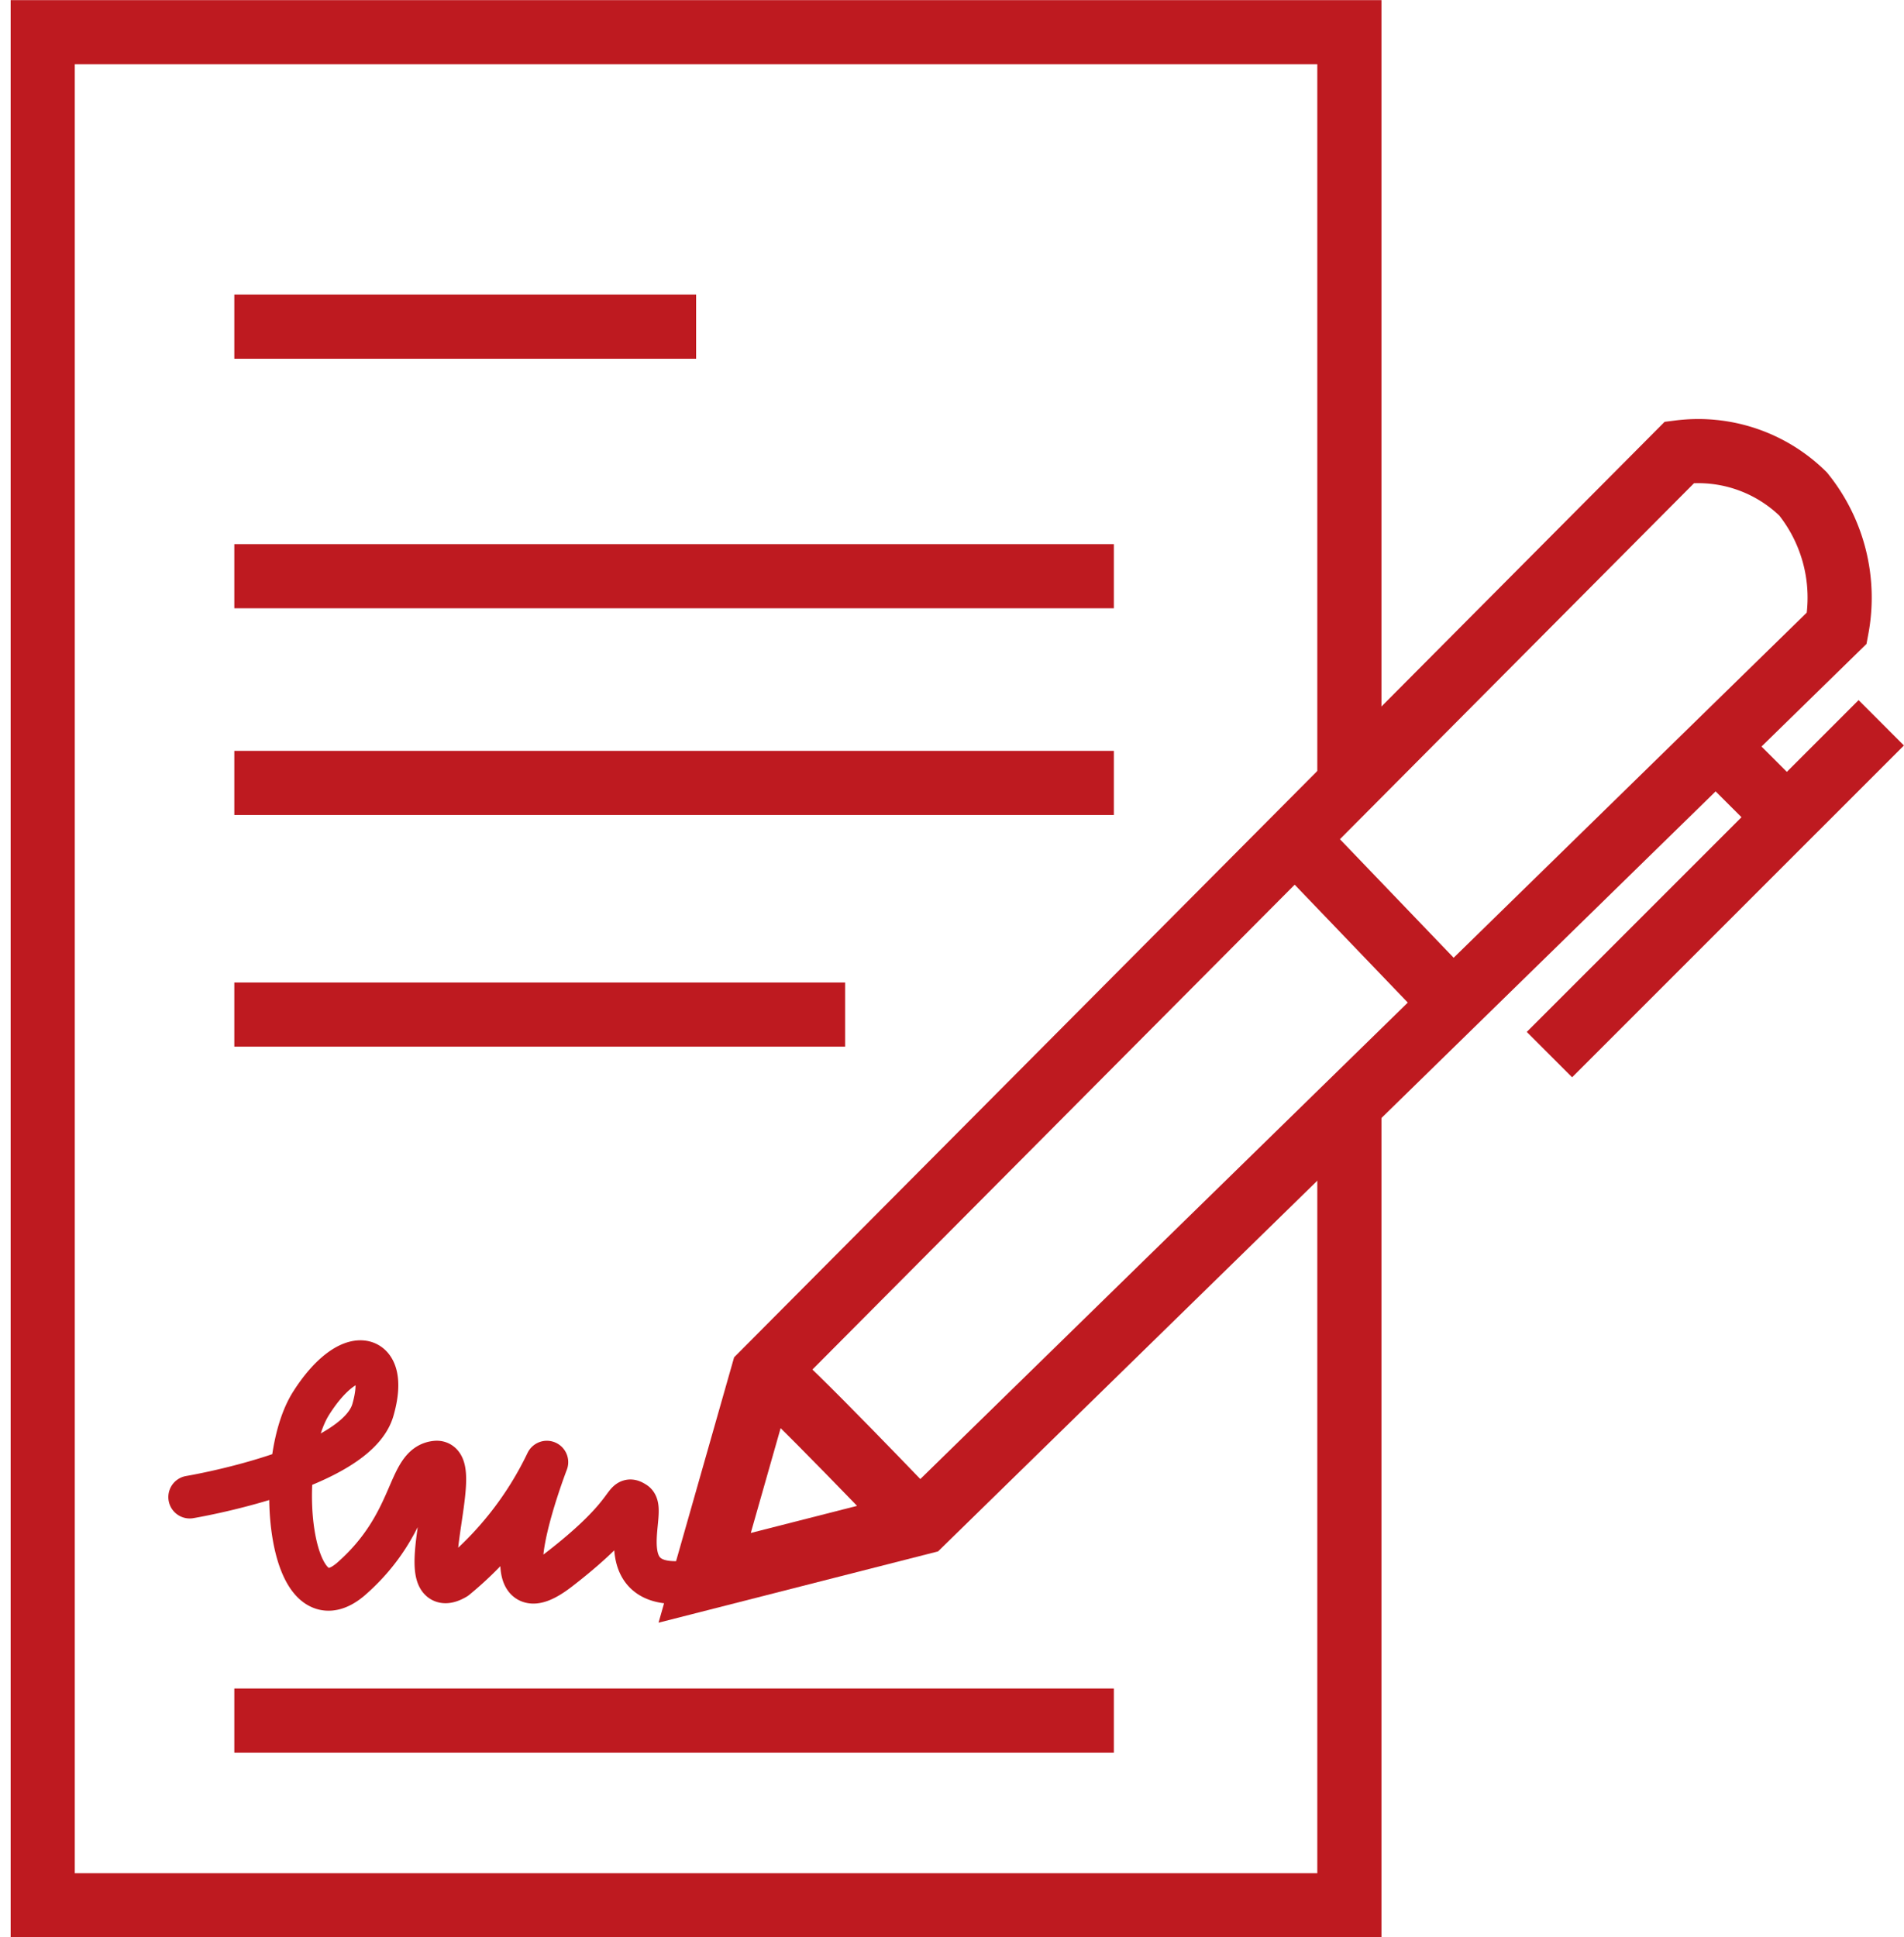 <svg xmlns="http://www.w3.org/2000/svg" width="44.529" height="45.303" viewBox="0 0 44.529 45.303"><g transform="translate(-298.346 -627.538)"><rect width="44" height="44" transform="translate(298.346 628.091)" fill="none"/><g transform="translate(22487.877 15347.091)"><path d="M-22157.971-14693.634V-14675h-30.559v-43.8h30.559v17.644" transform="translate(-0.002)" fill="none" stroke="#be1a20" stroke-width="1.5"/><g transform="translate(-22173.053 -14709.002)"><path d="M-22128.289-14652.935l21.443-21.555a3.5,3.5,0,0,1,2.889.975,3.866,3.866,0,0,1,.789,3.136l-21.4,20.914-5.078,1.295Z" transform="translate(22129.648 14674.515)" fill="none" stroke="#be1a20" stroke-width="1.5"/><path d="M-22075.158-14637.461l3.7,3.856" transform="translate(22088.965 14646.521)" fill="none" stroke="#be1a20" stroke-width="1.5"/><path d="M-22037.1-14650.687l1.781,1.779" transform="translate(22060.641 14657.477)" fill="none" stroke="#be1a20" stroke-width="1.5"/><path d="M-22047.721-14648.354l-7.76,7.759" transform="translate(22075.24 14654.705)" fill="none" stroke="#be1a20" stroke-width="1.5"/><path d="M-22121.848-14594.35c.2.046,3.518,3.517,3.518,3.517" transform="translate(22123.373 14615.948)" fill="none" stroke="#be1a20" stroke-width="1.5"/></g><path d="M-22171.5-14697.6h10.8" transform="translate(-12.551 -14.314)" fill="none" stroke="#be1a20" stroke-width="1.5"/><path d="M-22171.5-14697.6h20.57" transform="translate(-12.551 -3.645)" fill="none" stroke="#be1a20" stroke-width="1.5"/><path d="M-22171.5-14697.6h20.57" transform="translate(-12.551 -8.479)" fill="none" stroke="#be1a20" stroke-width="1.5"/><path d="M-22171.5-14697.6h14.285" transform="translate(-12.551 1.772)" fill="none" stroke="#be1a20" stroke-width="1.5"/><path d="M-22171.5-14697.6h20.57" transform="translate(-12.551 18.281)" fill="none" stroke="#be1a20" stroke-width="1.5"/><path d="M-22175.455-14590.358s3.879-.646,4.283-2.034-.551-1.567-1.443-.162-.525,5.4.951,4.095,1.287-2.651,1.969-2.716-.652,3.37.461,2.716a7.934,7.934,0,0,0,2.131-2.716s-1.5,3.889.283,2.513,1.482-1.751,1.777-1.562-.783,2.348,1.678,1.765" transform="translate(-9.639 -94.187)" fill="none" stroke="#be1a20" stroke-linecap="round" stroke-linejoin="round" stroke-width="1"/></g></g></svg>
